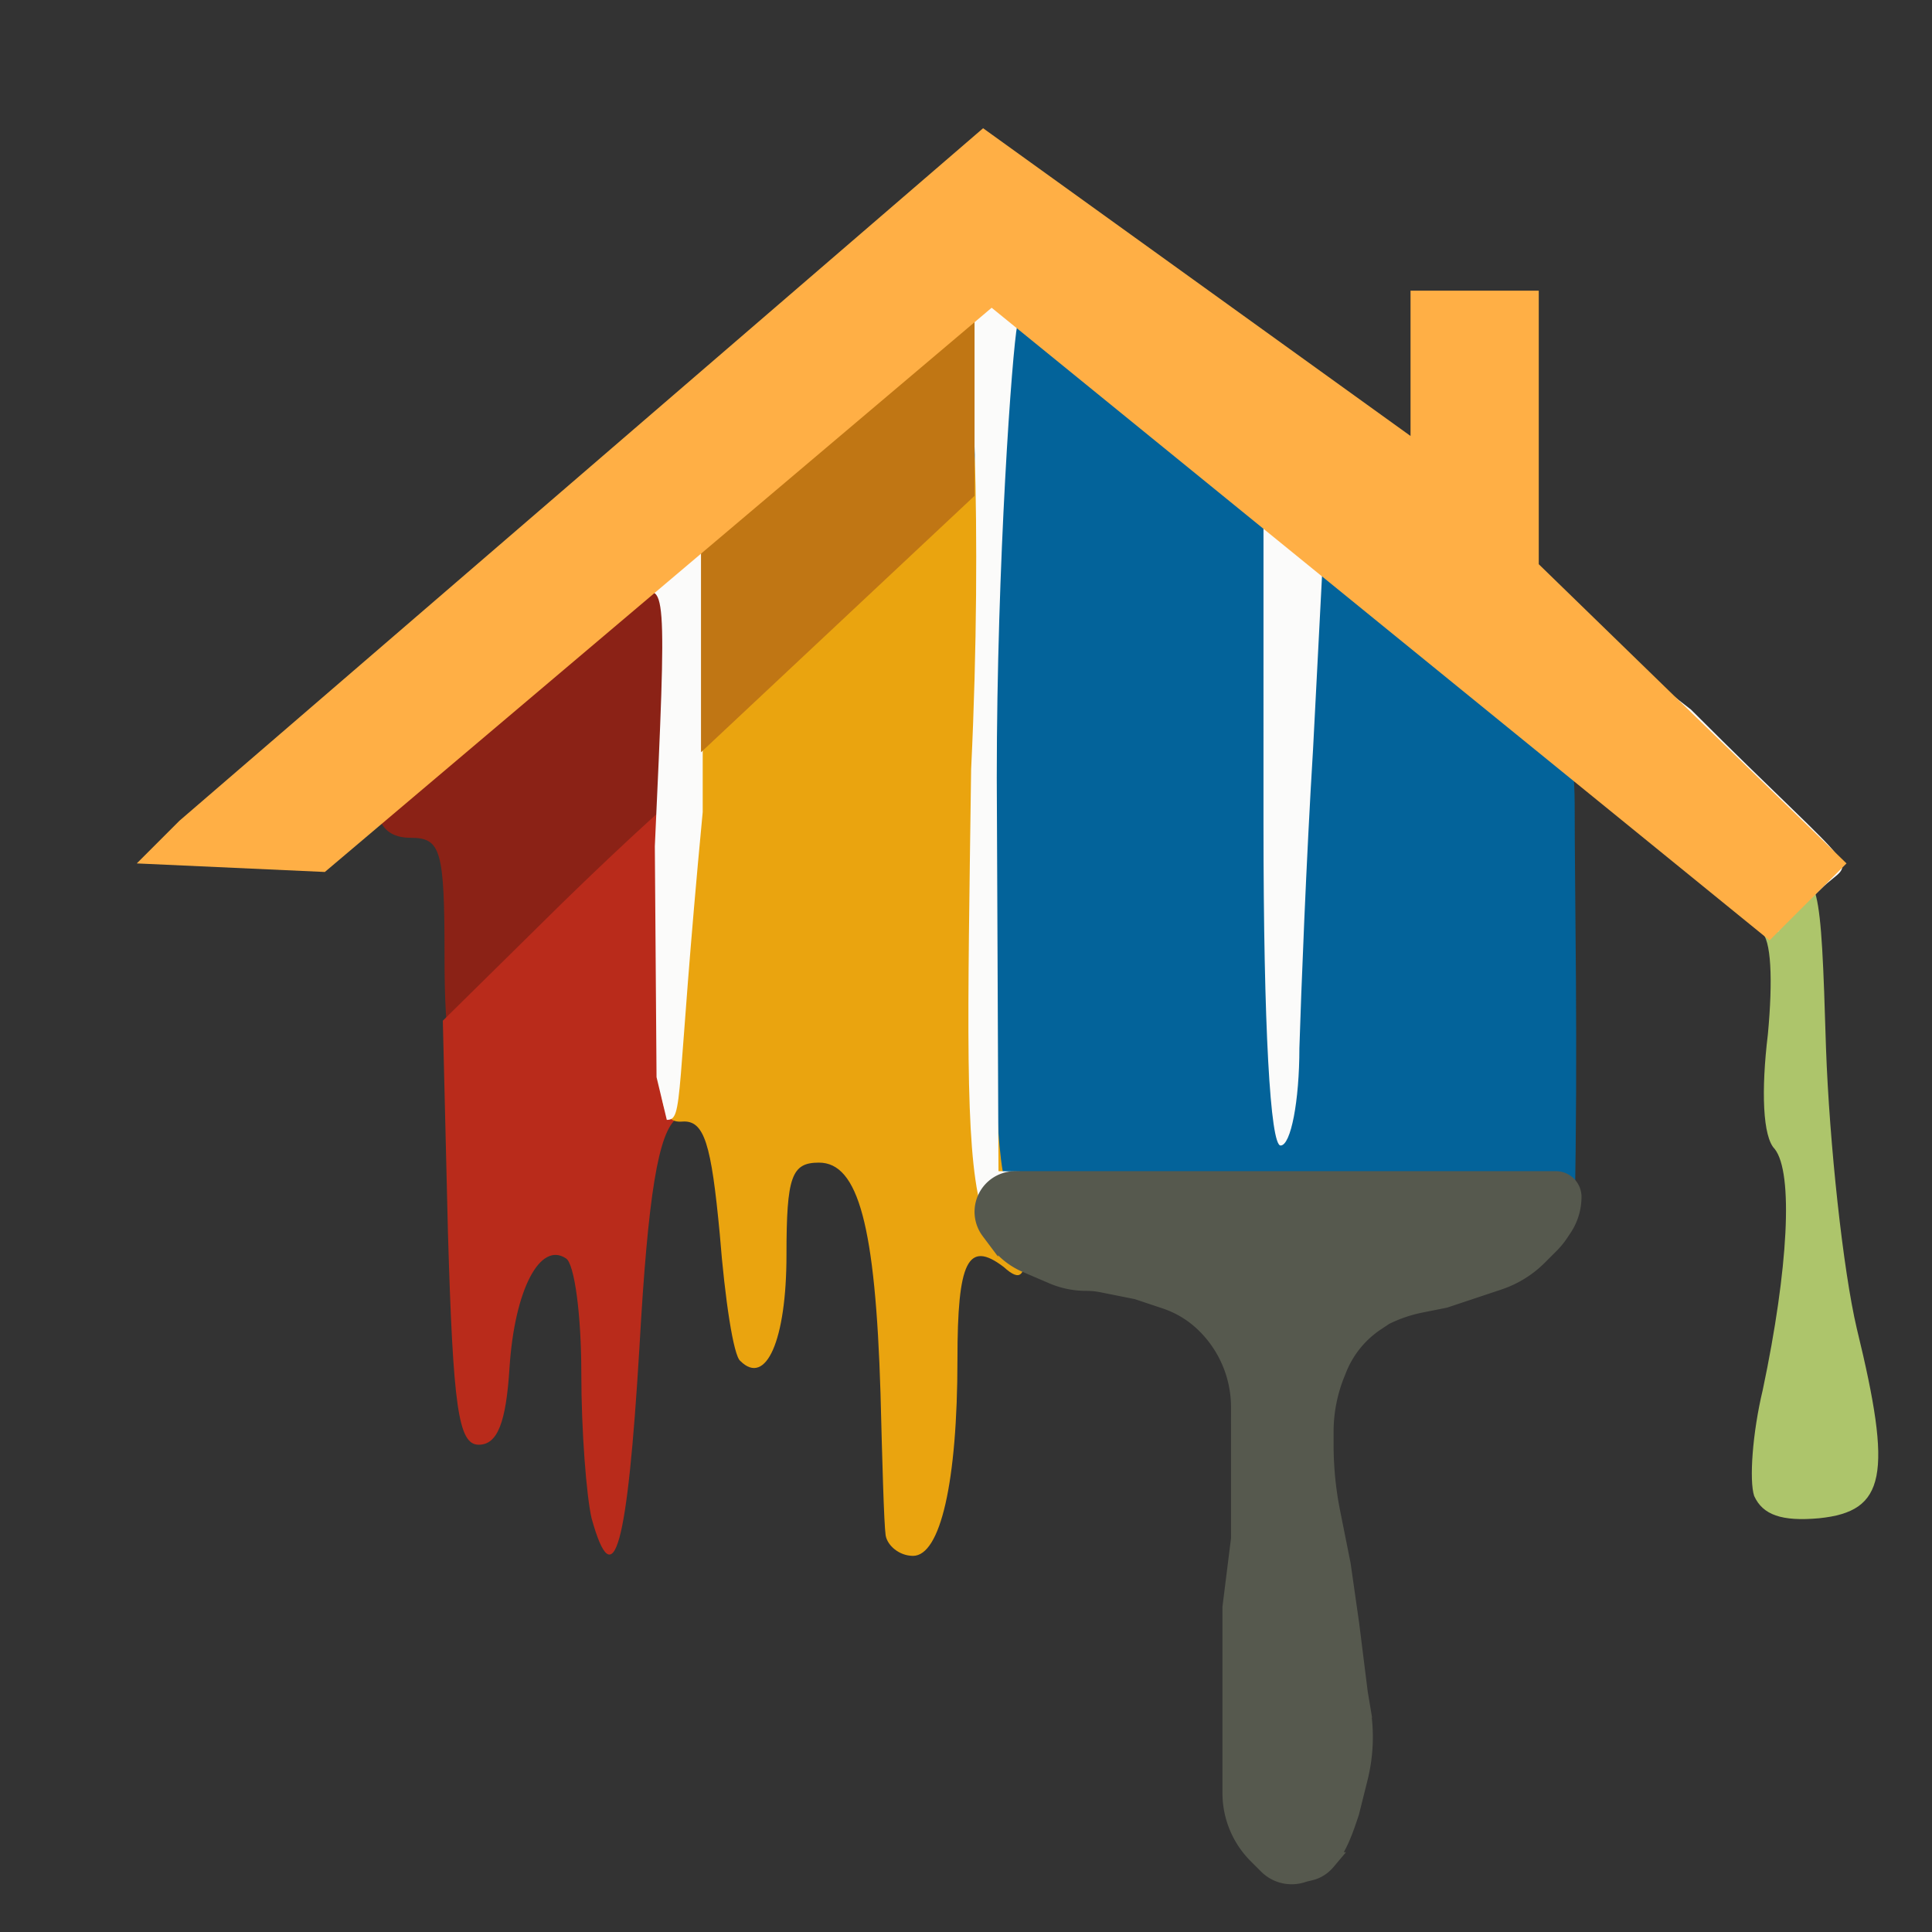 <svg xmlns="http://www.w3.org/2000/svg" width="113" height="113" fill="none"><rect width="100%" height="100%" fill="#333333" stroke="none"/><g clip-path="url(#a)"><path fill="#8B2216" d="M26 56c0-6.3-.2-7-2-7-2.1 0-2.5-1.9-1.2-5.2.4-1 3.4-4 6.7-6.8 4.5-3.8 6.7-5 9.2-5H42v17.9l-6.7 6.6c-3.7 3.6-7.3 6.5-8 6.5-.9 0-1.3-2-1.3-7Z"/><path fill="#ADC56B" d="M102.6 87.5c-.3-.9-.1-3.7.5-6.2 1.5-7.1 1.8-12.7.7-14.1-.7-.7-.8-3.4-.4-6.7.3-3.2.2-5.6-.4-6-1.9-1.2-1-3.5 1.3-3.5 2.1 0 2.2.4 2.5 10.3.2 5.6 1 13 1.8 16.4 2.1 8.6 1.7 10.7-2.2 11.1-2.2.2-3.3-.2-3.8-1.3Z"/><path fill="#03639A" d="M55.7 72.3c-.9-.8-.9-48.5-.1-53.6.6-3.3 1-3.7 3.6-3.7 2.2 0 5 1.6 10.4 6.2 4.1 3.4 7.4 6.8 7.4 7.5 0 .7.7 1.3 1.6 1.3.9 0 4.7 2.7 8.4 6 4.8 4.3 6.9 6.9 7.2 8.9.4 2.7 1.24-.5-.46-1.4-2.4-1.4-1.64.5-1.64 3.5 0 5.5.2 14.3 0 23.8C92 73 92 73 74.2 73c-9.8 0-18.2-.3-18.5-.7Z"/><path fill="#B92B1B" d="M34.6 88.8c-.3-1.3-.6-5.1-.6-8.5 0-3.4-.4-6.4-.9-6.7-1.5-1-3 1.8-3.3 6.4-.2 3.2-.7 4.5-1.8 4.5-1.2 0-1.5-2.2-1.8-12.4l-.3-12.4 7-6.9c3.8-3.7 7.2-6.8 7.5-6.8.3 0 .6 4.1.6 9.1 0 6.8-.4 9.5-1.4 10.3-1.1.8-1.7 4.5-2.2 13.4-.7 11.7-1.5 14.7-2.8 10Z"/><path fill="#EAA40F" d="M51.8 89.8c-.1-.7-.2-4.4-.3-8.3-.3-9.8-1.3-13.5-3.6-13.5-1.6 0-1.9.8-1.9 5.4 0 5-1.2 7.7-2.7 6.2-.4-.3-.9-3.6-1.2-7.4-.5-5.3-.9-6.7-2.2-6.6-1.3.1-1.5-1.2-1.3-9 .2-5 .3-11.5.4-14.3 0-4.2.3-5.3 1.6-5.3 1.1 0 1.5.6 1.1 1.9-.3 1.4 0 1.7 1.4 1.4.9-.3 2-1.1 2.3-1.9.3-.8 1.1-1.4 1.9-1.4 1.6 0 5.6-4 5.5-5.5 0-.5.9-1.4 2.1-2C56 29 57 27.9 57 27.1c0-.8.3-1.2.6-.9.3.3.5 10.1.4 21.6 0 13.4.3 21.3 1 21.7.5.3 1 1.8 1 3.2 0 2-.3 2.3-1.3 1.4-2.1-1.6-2.7-.3-2.7 5.4 0 7.2-1 11.5-2.6 11.5-.8 0-1.5-.6-1.6-1.2Z"/><path fill="#FBFBFA" d="M72.9 108.5c-1.5-1.8-1.6-6.9-.6-19 1-11-.1-13-7.8-14.4-8.4-1.5-8.1-.6-7.7-30.1.7-14.5 0-26-.4-26-.9 0-7.3 5.1-12.2 9.7l-3.1 2.9v15.9c-1.6 16.8-1.1 18-2.1 18l-.6-2.5-.1-13.5c.7-15.2.7-15.7-1.1-14.4C32 38.9 18.279 49 18.279 50H9.9c0-.4 2.2-3 7.3-7.2 5-4.3 10.6-9 12.3-10.5C49.8 14 56 9.155 58 8c0 0 4.9 3.5 9 7 9.7 8.2 15.5 11 15.9 11v-8.8h7V24c.1 3.9-.3 7.8 0 9 .3 1.2 5.1 5.5 9 8.5 10.5 10.5 9.6 8.5 7.6 10.5-.6.6-1.1 1-1.6 1.5l-.5.5-.4.5c-.5.134-.5 0-1.5-.5-1.5-1-5-4.1-6.1-5.1-1.1-1-5.8-5.2-10.5-9.3l-8.5-7.4-.6 11.6c-.4 6.5-.7 14.3-.8 17.5 0 3.1-.5 5.7-1.1 5.7-.6 0-1-6.9-1-18.8V29.5l-7-5-7.4-5.5c-.3 1.5-1.2 13.9-1.2 26.5l.1 23 16.8.3c13.5.2 16.7.5 16.7 1.7 0 2-2.7 4.4-5.8 5.1-5.6 1.2-6.3 1.6-7.7 4.5-1.4 2.6-1.4 3.7 0 10.4 1.9 9.4 1.9 14.5-.1 17.3-1.8 2.6-3.6 2.8-5.4.7Z"/><path fill="#56594E" stroke="#56594E" d="m58.332 72.61-.457-.61a1.875 1.875 0 0 1 1.5-3H91a1 1 0 0 1 1 1 3.3 3.3 0 0 1-.555 1.832l-.199.298a4.49 4.49 0 0 1-.56.684L90 73.5a5.992 5.992 0 0 1-2.342 1.447L87.5 75l-1.5.5-1.5.5-1.404.28A8.35 8.35 0 0 0 81 77l-.514.342a5.93 5.93 0 0 0-2.215 2.731l-.122.304a9.078 9.078 0 0 0-.649 3.371v.752c0 1.33.131 2.657.392 3.961L78.5 91.5 79 95l.5 4 .161.966A9.913 9.913 0 0 1 79.5 104l-.5 2-.014.042c-.329.986-.665 1.995-1.333 2.79a2.674 2.674 0 0 1-.153.168 1.805 1.805 0 0 1-.68.435c-.205.071-.425.1-.632.169a2.025 2.025 0 0 1-2.074-.49l-.614-.614a5.135 5.135 0 0 1-1.5-3.634V94l.5-4v-7.697a6.768 6.768 0 0 0-1.982-4.785L70.5 77.5a5.992 5.992 0 0 0-2.342-1.447L66.5 75.5l-2.021-.404a4.934 4.934 0 0 0-.967-.096 4.93 4.93 0 0 1-1.942-.399l-1.547-.663a4.163 4.163 0 0 1-1.69-1.328Z"/><path fill="#C07614" d="M41 32v12l16-15V18.5L41 32Z"/><path fill="#FFAF45" d="m19 51-11-.5 2.5-2.5 47-40.5 25 18V17H90v16l18 17.5-4.5 4.5L58 18 19 51Z"/></g><defs><clipPath id="a"><path fill="#fff" d="M0 0h113v113H0z"/></clipPath></defs></svg>